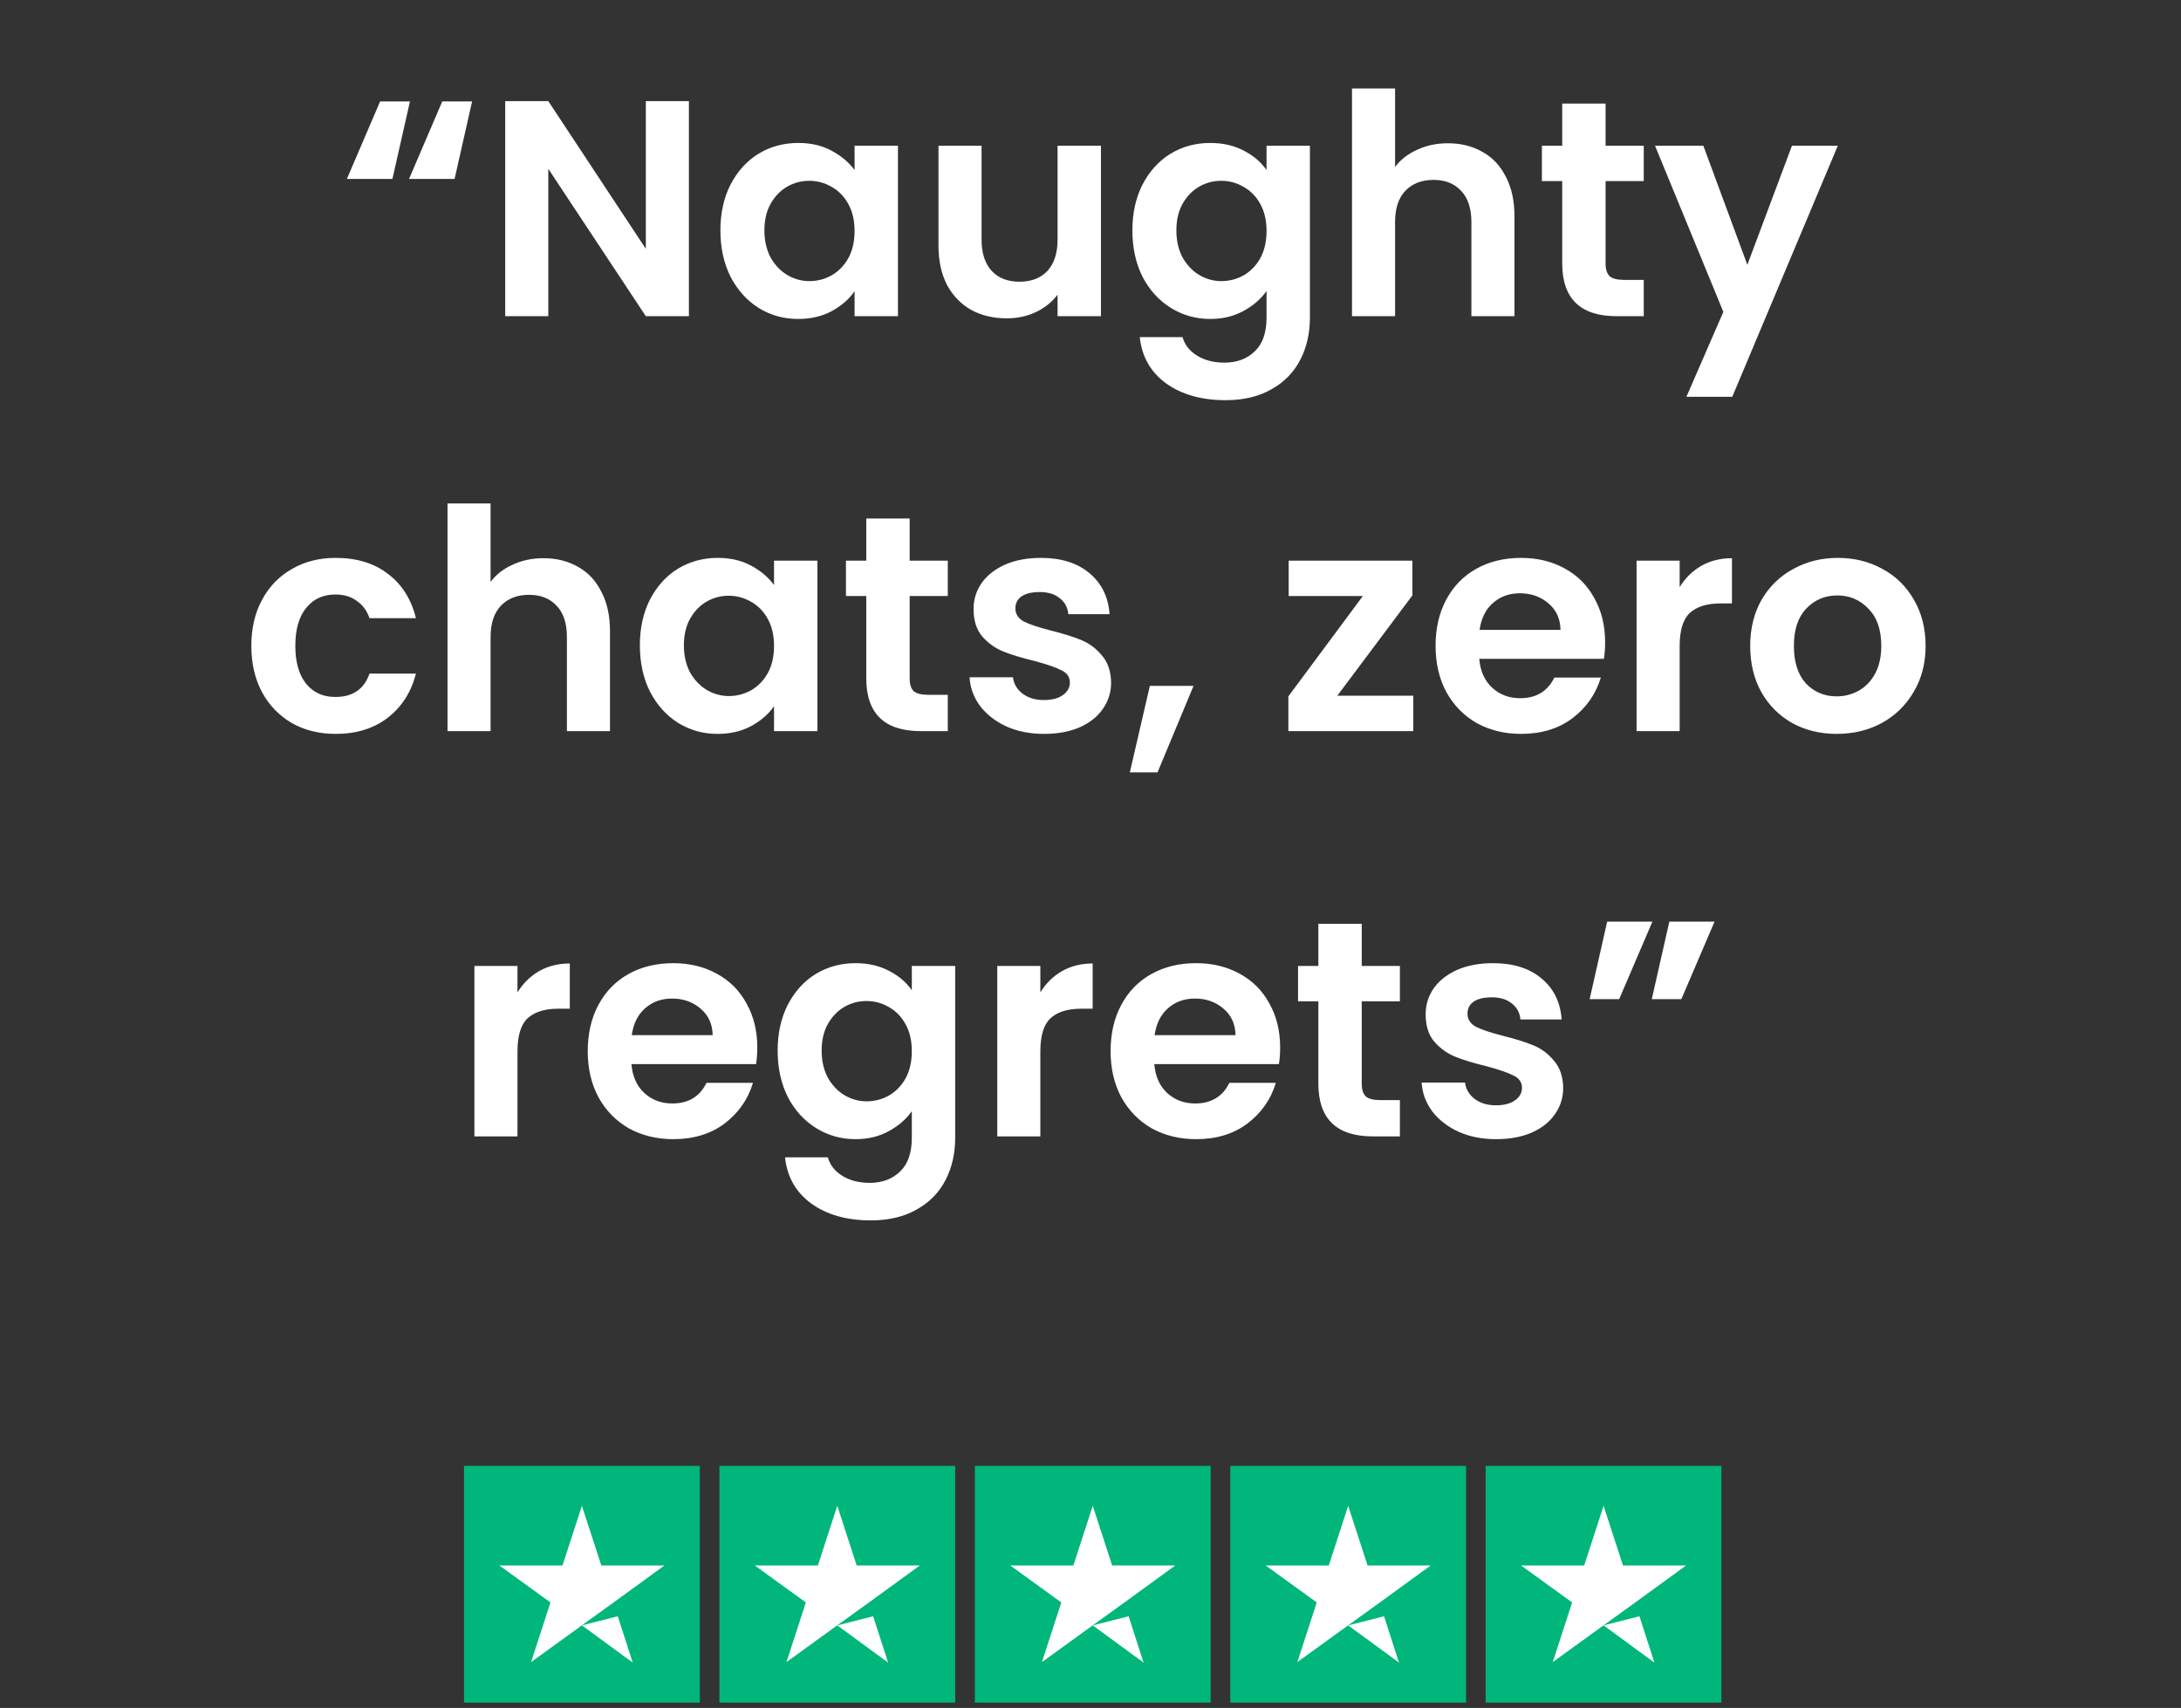 <svg width="226" height="177" viewBox="0 0 226 177" fill="none" xmlns="http://www.w3.org/2000/svg">
<rect x="0" y="0" width="226" height="177" fill="#333333" stroke="none"/>
<path d="M40.663 18.546H35.944L39.388 10.511H42.48L40.663 18.546ZM47.104 18.546H42.385L45.828 10.511H48.921L47.104 18.546ZM71.386 32.767H66.922L56.815 17.494V32.767H52.351V10.479H56.815L66.922 25.784V10.479H71.386V32.767ZM74.65 23.871C74.65 22.085 75.001 20.502 75.702 19.12C76.425 17.738 77.392 16.675 78.604 15.931C79.837 15.187 81.208 14.815 82.717 14.815C84.035 14.815 85.183 15.081 86.16 15.612C87.159 16.144 87.957 16.813 88.552 17.621V15.102H93.048V32.767H88.552V30.184C87.978 31.013 87.181 31.704 86.16 32.256C85.161 32.788 84.003 33.054 82.685 33.054C81.197 33.054 79.837 32.671 78.604 31.906C77.392 31.14 76.425 30.067 75.702 28.685C75.001 27.282 74.65 25.677 74.65 23.871ZM88.552 23.934C88.552 22.85 88.339 21.926 87.914 21.16C87.489 20.374 86.915 19.779 86.192 19.375C85.469 18.95 84.694 18.737 83.865 18.737C83.036 18.737 82.27 18.939 81.569 19.343C80.867 19.747 80.293 20.342 79.847 21.128C79.422 21.894 79.209 22.808 79.209 23.871C79.209 24.933 79.422 25.869 79.847 26.677C80.293 27.463 80.867 28.069 81.569 28.494C82.292 28.919 83.057 29.132 83.865 29.132C84.694 29.132 85.469 28.93 86.192 28.526C86.915 28.101 87.489 27.506 87.914 26.74C88.339 25.954 88.552 25.018 88.552 23.934ZM114.083 15.102V32.767H109.587V30.535C109.014 31.3 108.259 31.906 107.324 32.352C106.41 32.777 105.41 32.99 104.326 32.99C102.945 32.99 101.722 32.703 100.66 32.129C99.597 31.534 98.757 30.673 98.141 29.546C97.546 28.398 97.248 27.038 97.248 25.465V15.102H101.712V24.827C101.712 26.23 102.063 27.314 102.764 28.079C103.465 28.823 104.422 29.195 105.634 29.195C106.867 29.195 107.834 28.823 108.535 28.079C109.237 27.314 109.587 26.23 109.587 24.827V15.102H114.083ZM125.407 14.815C126.725 14.815 127.883 15.081 128.882 15.612C129.881 16.123 130.668 16.792 131.242 17.621V15.102H135.737V32.894C135.737 34.531 135.408 35.987 134.749 37.262C134.09 38.559 133.102 39.579 131.784 40.323C130.466 41.089 128.872 41.471 127.001 41.471C124.493 41.471 122.431 40.887 120.815 39.718C119.221 38.548 118.318 36.954 118.105 34.935H122.537C122.771 35.742 123.27 36.38 124.036 36.848C124.822 37.337 125.768 37.581 126.873 37.581C128.17 37.581 129.222 37.188 130.03 36.401C130.838 35.636 131.242 34.467 131.242 32.894V30.152C130.668 30.981 129.871 31.672 128.85 32.225C127.851 32.777 126.703 33.054 125.407 33.054C123.919 33.054 122.558 32.671 121.325 31.906C120.092 31.14 119.115 30.067 118.392 28.685C117.69 27.282 117.34 25.677 117.34 23.871C117.34 22.085 117.69 20.502 118.392 19.12C119.115 17.738 120.082 16.675 121.293 15.931C122.526 15.187 123.897 14.815 125.407 14.815ZM131.242 23.934C131.242 22.85 131.029 21.926 130.604 21.16C130.179 20.374 129.605 19.779 128.882 19.375C128.159 18.95 127.384 18.737 126.555 18.737C125.726 18.737 124.96 18.939 124.259 19.343C123.557 19.747 122.983 20.342 122.537 21.128C122.112 21.894 121.899 22.808 121.899 23.871C121.899 24.933 122.112 25.869 122.537 26.677C122.983 27.463 123.557 28.069 124.259 28.494C124.982 28.919 125.747 29.132 126.555 29.132C127.384 29.132 128.159 28.93 128.882 28.526C129.605 28.101 130.179 27.506 130.604 26.74C131.029 25.954 131.242 25.018 131.242 23.934ZM150.045 14.847C151.385 14.847 152.575 15.145 153.617 15.74C154.658 16.314 155.466 17.175 156.04 18.323C156.635 19.449 156.933 20.81 156.933 22.404V32.767H152.469V23.01C152.469 21.607 152.118 20.533 151.416 19.789C150.715 19.024 149.758 18.642 148.547 18.642C147.314 18.642 146.336 19.024 145.613 19.789C144.912 20.533 144.561 21.607 144.561 23.01V32.767H140.097V9.172H144.561V17.302C145.135 16.537 145.9 15.942 146.857 15.517C147.813 15.07 148.876 14.847 150.045 14.847ZM166.375 18.769V27.314C166.375 27.909 166.513 28.345 166.789 28.622C167.087 28.877 167.576 29.004 168.256 29.004H170.329V32.767H167.523C163.76 32.767 161.879 30.939 161.879 27.282V18.769H159.775V15.102H161.879V10.734H166.375V15.102H170.329V18.769H166.375ZM190.438 15.102L179.502 41.12H174.751L178.577 32.32L171.499 15.102H176.505L181.064 27.442L185.687 15.102H190.438ZM26.044 66.934C26.044 65.106 26.416 63.512 27.16 62.152C27.904 60.77 28.935 59.707 30.253 58.963C31.57 58.198 33.08 57.815 34.78 57.815C36.97 57.815 38.777 58.368 40.201 59.473C41.646 60.557 42.613 62.088 43.102 64.065H38.288C38.033 63.3 37.597 62.704 36.98 62.279C36.385 61.833 35.641 61.61 34.748 61.61C33.473 61.61 32.463 62.077 31.719 63.013C30.975 63.927 30.603 65.234 30.603 66.934C30.603 68.614 30.975 69.921 31.719 70.856C32.463 71.77 33.473 72.227 34.748 72.227C36.555 72.227 37.735 71.42 38.288 69.804H43.102C42.613 71.717 41.646 73.237 40.201 74.364C38.755 75.49 36.949 76.054 34.78 76.054C33.08 76.054 31.57 75.682 30.253 74.938C28.935 74.172 27.904 73.109 27.16 71.749C26.416 70.367 26.044 68.763 26.044 66.934ZM56.321 57.847C57.66 57.847 58.85 58.145 59.892 58.74C60.933 59.314 61.741 60.175 62.315 61.323C62.91 62.449 63.208 63.81 63.208 65.404V75.767H58.744V66.01C58.744 64.607 58.393 63.533 57.692 62.789C56.99 62.024 56.034 61.642 54.822 61.642C53.589 61.642 52.611 62.024 51.889 62.789C51.187 63.533 50.836 64.607 50.836 66.01V75.767H46.373V52.172H50.836V60.302C51.41 59.537 52.176 58.942 53.132 58.517C54.089 58.07 55.151 57.847 56.321 57.847ZM66.305 66.871C66.305 65.085 66.656 63.502 67.357 62.12C68.08 60.738 69.047 59.675 70.259 58.931C71.492 58.187 72.863 57.815 74.372 57.815C75.69 57.815 76.838 58.081 77.815 58.612C78.814 59.144 79.612 59.813 80.207 60.621V58.102H84.703V75.767H80.207V73.184C79.633 74.013 78.836 74.704 77.815 75.256C76.816 75.788 75.658 76.054 74.34 76.054C72.852 76.054 71.492 75.671 70.259 74.906C69.047 74.141 68.08 73.067 67.357 71.685C66.656 70.282 66.305 68.677 66.305 66.871ZM80.207 66.934C80.207 65.85 79.994 64.926 79.569 64.16C79.144 63.374 78.57 62.779 77.847 62.375C77.125 61.95 76.349 61.737 75.52 61.737C74.691 61.737 73.925 61.939 73.224 62.343C72.522 62.747 71.949 63.342 71.502 64.129C71.077 64.894 70.865 65.808 70.865 66.871C70.865 67.933 71.077 68.869 71.502 69.677C71.949 70.463 72.522 71.069 73.224 71.494C73.947 71.919 74.712 72.132 75.52 72.132C76.349 72.132 77.125 71.93 77.847 71.526C78.57 71.101 79.144 70.506 79.569 69.74C79.994 68.954 80.207 68.019 80.207 66.934ZM94.26 61.769V70.314C94.26 70.909 94.398 71.345 94.674 71.621C94.972 71.877 95.461 72.004 96.141 72.004H98.213V75.767H95.407C91.645 75.767 89.764 73.939 89.764 70.282V61.769H87.659V58.102H89.764V53.734H94.26V58.102H98.213V61.769H94.26ZM108.184 76.054C106.738 76.054 105.442 75.799 104.294 75.288C103.146 74.757 102.232 74.045 101.552 73.152C100.893 72.259 100.531 71.271 100.468 70.187H104.963C105.048 70.867 105.378 71.43 105.952 71.877C106.547 72.323 107.28 72.546 108.152 72.546C109.002 72.546 109.661 72.376 110.129 72.036C110.618 71.696 110.862 71.26 110.862 70.729C110.862 70.155 110.564 69.73 109.969 69.453C109.395 69.156 108.471 68.837 107.195 68.497C105.877 68.178 104.793 67.849 103.943 67.508C103.114 67.168 102.391 66.647 101.775 65.946C101.18 65.245 100.882 64.299 100.882 63.108C100.882 62.13 101.158 61.238 101.711 60.43C102.285 59.622 103.093 58.984 104.134 58.517C105.197 58.049 106.441 57.815 107.865 57.815C109.969 57.815 111.649 58.347 112.903 59.41C114.157 60.451 114.848 61.865 114.975 63.65H110.703C110.639 62.949 110.341 62.396 109.81 61.992C109.3 61.567 108.609 61.355 107.737 61.355C106.93 61.355 106.303 61.503 105.856 61.801C105.431 62.099 105.218 62.513 105.218 63.044C105.218 63.64 105.516 64.097 106.111 64.415C106.706 64.713 107.631 65.021 108.885 65.34C110.161 65.659 111.213 65.989 112.042 66.329C112.871 66.669 113.583 67.2 114.178 67.923C114.795 68.624 115.113 69.56 115.135 70.729C115.135 71.749 114.848 72.663 114.274 73.471C113.721 74.279 112.913 74.916 111.851 75.384C110.809 75.83 109.587 76.054 108.184 76.054ZM123.677 71.079L119.947 80.039H117.077L119.15 71.079H123.677ZM138.574 72.1H146.449V75.767H133.504V72.164L141.22 61.769H133.536V58.102H146.354V61.705L138.574 72.1ZM166.326 66.552C166.326 67.189 166.284 67.763 166.199 68.274H153.285C153.392 69.549 153.838 70.548 154.625 71.271C155.411 71.993 156.378 72.355 157.526 72.355C159.184 72.355 160.364 71.643 161.065 70.219H165.88C165.37 71.919 164.392 73.322 162.947 74.427C161.501 75.511 159.726 76.054 157.622 76.054C155.921 76.054 154.391 75.682 153.03 74.938C151.691 74.172 150.639 73.099 149.874 71.717C149.13 70.335 148.758 68.741 148.758 66.934C148.758 65.106 149.13 63.502 149.874 62.12C150.618 60.738 151.659 59.675 152.998 58.931C154.338 58.187 155.879 57.815 157.622 57.815C159.301 57.815 160.8 58.177 162.118 58.899C163.457 59.622 164.488 60.653 165.21 61.992C165.954 63.31 166.326 64.83 166.326 66.552ZM161.703 65.276C161.682 64.129 161.267 63.215 160.46 62.534C159.652 61.833 158.663 61.482 157.494 61.482C156.389 61.482 155.454 61.822 154.688 62.502C153.944 63.161 153.487 64.086 153.317 65.276H161.703ZM174.049 60.844C174.623 59.909 175.367 59.176 176.281 58.644C177.216 58.113 178.279 57.847 179.469 57.847V62.534H178.289C176.886 62.534 175.824 62.864 175.101 63.523C174.399 64.182 174.049 65.33 174.049 66.966V75.767H169.585V58.102H174.049V60.844ZM190.319 76.054C188.619 76.054 187.088 75.682 185.728 74.938C184.368 74.172 183.294 73.099 182.508 71.717C181.742 70.335 181.36 68.741 181.36 66.934C181.36 65.128 181.753 63.533 182.54 62.152C183.347 60.77 184.442 59.707 185.824 58.963C187.205 58.198 188.746 57.815 190.447 57.815C192.148 57.815 193.689 58.198 195.07 58.963C196.452 59.707 197.536 60.77 198.323 62.152C199.13 63.533 199.534 65.128 199.534 66.934C199.534 68.741 199.12 70.335 198.291 71.717C197.483 73.099 196.378 74.172 194.975 74.938C193.593 75.682 192.041 76.054 190.319 76.054ZM190.319 72.164C191.127 72.164 191.882 71.972 192.583 71.59C193.306 71.186 193.88 70.591 194.305 69.804C194.73 69.018 194.943 68.061 194.943 66.934C194.943 65.255 194.496 63.969 193.604 63.076C192.732 62.162 191.659 61.705 190.383 61.705C189.108 61.705 188.034 62.162 187.163 63.076C186.313 63.969 185.887 65.255 185.887 66.934C185.887 68.614 186.302 69.91 187.131 70.824C187.981 71.717 189.044 72.164 190.319 72.164ZM53.623 102.844C54.197 101.909 54.941 101.176 55.855 100.644C56.791 100.113 57.853 99.847 59.044 99.847V104.534H57.864C56.461 104.534 55.398 104.864 54.675 105.523C53.974 106.182 53.623 107.33 53.623 108.966V117.767H49.159V100.102H53.623V102.844ZM78.471 108.552C78.471 109.19 78.429 109.763 78.344 110.274H65.43C65.537 111.549 65.983 112.548 66.769 113.271C67.556 113.994 68.523 114.355 69.671 114.355C71.329 114.355 72.509 113.643 73.21 112.219H78.025C77.515 113.919 76.537 115.322 75.091 116.427C73.646 117.512 71.871 118.054 69.767 118.054C68.066 118.054 66.536 117.682 65.175 116.938C63.836 116.172 62.784 115.099 62.019 113.717C61.275 112.336 60.903 110.741 60.903 108.934C60.903 107.106 61.275 105.501 62.019 104.12C62.763 102.738 63.804 101.675 65.143 100.931C66.482 100.187 68.023 99.815 69.767 99.815C71.446 99.815 72.945 100.177 74.262 100.899C75.602 101.622 76.632 102.653 77.355 103.992C78.099 105.31 78.471 106.83 78.471 108.552ZM73.848 107.276C73.827 106.129 73.412 105.215 72.604 104.534C71.797 103.833 70.808 103.482 69.639 103.482C68.534 103.482 67.598 103.822 66.833 104.502C66.089 105.161 65.632 106.086 65.462 107.276H73.848ZM88.648 99.815C89.966 99.815 91.125 100.081 92.124 100.612C93.123 101.123 93.91 101.792 94.484 102.621V100.102H98.979V117.894C98.979 119.531 98.65 120.987 97.991 122.262C97.332 123.559 96.344 124.579 95.025 125.323C93.708 126.089 92.113 126.471 90.243 126.471C87.734 126.471 85.673 125.887 84.057 124.718C82.463 123.548 81.559 121.954 81.347 119.935H85.779C86.013 120.743 86.512 121.38 87.278 121.848C88.064 122.337 89.01 122.581 90.115 122.581C91.412 122.581 92.464 122.188 93.272 121.402C94.08 120.636 94.484 119.467 94.484 117.894V115.152C93.91 115.981 93.112 116.672 92.092 117.225C91.093 117.777 89.945 118.054 88.648 118.054C87.161 118.054 85.8 117.671 84.567 116.906C83.334 116.14 82.356 115.067 81.634 113.685C80.932 112.282 80.582 110.677 80.582 108.871C80.582 107.085 80.932 105.501 81.634 104.12C82.356 102.738 83.324 101.675 84.535 100.931C85.768 100.187 87.139 99.815 88.648 99.815ZM94.484 108.934C94.484 107.85 94.271 106.926 93.846 106.16C93.421 105.374 92.847 104.779 92.124 104.375C91.401 103.95 90.625 103.737 89.796 103.737C88.967 103.737 88.202 103.939 87.501 104.343C86.799 104.747 86.225 105.342 85.779 106.129C85.354 106.894 85.141 107.808 85.141 108.871C85.141 109.933 85.354 110.869 85.779 111.677C86.225 112.463 86.799 113.069 87.501 113.494C88.223 113.919 88.989 114.132 89.796 114.132C90.625 114.132 91.401 113.93 92.124 113.526C92.847 113.101 93.421 112.506 93.846 111.74C94.271 110.954 94.484 110.019 94.484 108.934ZM107.803 102.844C108.377 101.909 109.121 101.176 110.035 100.644C110.97 100.113 112.033 99.847 113.223 99.847V104.534H112.044C110.641 104.534 109.578 104.864 108.855 105.523C108.154 106.182 107.803 107.33 107.803 108.966V117.767H103.339V100.102H107.803V102.844ZM132.651 108.552C132.651 109.19 132.608 109.763 132.523 110.274H119.61C119.716 111.549 120.163 112.548 120.949 113.271C121.736 113.994 122.703 114.355 123.851 114.355C125.509 114.355 126.688 113.643 127.39 112.219H132.205C131.694 113.919 130.717 115.322 129.271 116.427C127.826 117.512 126.051 118.054 123.946 118.054C122.246 118.054 120.715 117.682 119.355 116.938C118.016 116.172 116.963 115.099 116.198 113.717C115.454 112.336 115.082 110.741 115.082 108.934C115.082 107.106 115.454 105.501 116.198 104.12C116.942 102.738 117.984 101.675 119.323 100.931C120.662 100.187 122.203 99.815 123.946 99.815C125.626 99.815 127.124 100.177 128.442 100.899C129.781 101.622 130.812 102.653 131.535 103.992C132.279 105.31 132.651 106.83 132.651 108.552ZM128.028 107.276C128.006 106.129 127.592 105.215 126.784 104.534C125.976 103.833 124.988 103.482 123.819 103.482C122.713 103.482 121.778 103.822 121.013 104.502C120.269 105.161 119.812 106.086 119.642 107.276H128.028ZM141.106 103.769V112.314C141.106 112.909 141.245 113.345 141.521 113.622C141.819 113.877 142.307 114.004 142.988 114.004H145.06V117.767H142.254C138.492 117.767 136.611 115.939 136.611 112.282V103.769H134.506V100.102H136.611V95.734H141.106V100.102H145.06V103.769H141.106ZM155.031 118.054C153.585 118.054 152.288 117.798 151.141 117.288C149.993 116.757 149.079 116.045 148.398 115.152C147.739 114.259 147.378 113.271 147.314 112.187H151.81C151.895 112.867 152.225 113.43 152.799 113.877C153.394 114.323 154.127 114.546 154.999 114.546C155.849 114.546 156.508 114.376 156.976 114.036C157.464 113.696 157.709 113.26 157.709 112.729C157.709 112.155 157.411 111.73 156.816 111.453C156.242 111.156 155.318 110.837 154.042 110.497C152.724 110.178 151.64 109.848 150.79 109.508C149.961 109.168 149.238 108.647 148.622 107.946C148.026 107.245 147.729 106.299 147.729 105.108C147.729 104.13 148.005 103.238 148.558 102.43C149.132 101.622 149.94 100.984 150.981 100.517C152.044 100.049 153.287 99.815 154.712 99.815C156.816 99.815 158.495 100.347 159.75 101.41C161.004 102.451 161.695 103.865 161.822 105.65H157.549C157.486 104.949 157.188 104.396 156.657 103.992C156.147 103.567 155.456 103.355 154.584 103.355C153.776 103.355 153.149 103.503 152.703 103.801C152.278 104.099 152.065 104.513 152.065 105.044C152.065 105.64 152.363 106.097 152.958 106.416C153.553 106.713 154.478 107.021 155.732 107.34C157.007 107.659 158.06 107.989 158.889 108.329C159.718 108.669 160.43 109.2 161.025 109.923C161.641 110.624 161.96 111.56 161.981 112.729C161.981 113.749 161.695 114.663 161.121 115.471C160.568 116.279 159.76 116.916 158.697 117.384C157.656 117.83 156.433 118.054 155.031 118.054ZM166.539 95.511H171.226L167.782 103.546H164.721L166.539 95.511ZM172.979 95.511H177.666L174.223 103.546H171.162L172.979 95.511Z" fill="white"/>
<g clip-path="url(#clip0_2644_4439)">
<path d="M72.513 151.914H48.082V176.441H72.513V151.914Z" fill="#00B67A"/>
<path d="M98.98 151.914H74.549V176.441H98.98V151.914Z" fill="#00B67A"/>
<path d="M125.449 151.914H101.018V176.441H125.449V151.914Z" fill="#00B67A"/>
<path d="M151.916 151.914H127.484V176.441H151.916V151.914Z" fill="#00B67A"/>
<path d="M178.378 151.914H153.947V176.441H178.378V151.914Z" fill="#00B67A"/>
<path d="M60.299 168.441L64.014 167.496L65.567 172.299L60.299 168.441ZM68.85 162.233H62.309L60.299 156.05L58.288 162.233H51.748L57.041 166.065L55.031 172.248L60.324 168.415L63.582 166.065L68.85 162.233Z" fill="white"/>
<path d="M86.762 168.441L90.477 167.496L92.03 172.299L86.762 168.441ZM95.313 162.233H88.772L86.762 156.05L84.751 162.233H78.211L83.504 166.065L81.494 172.248L86.787 168.415L90.045 166.065L95.313 162.233Z" fill="white"/>
<path d="M113.235 168.441L116.95 167.496L118.502 172.299L113.235 168.441ZM121.785 162.233H115.245L113.235 156.05L111.224 162.233H104.684L109.977 166.065L107.967 172.248L113.26 168.415L116.517 166.065L121.785 162.233Z" fill="white"/>
<path d="M139.701 168.441L143.417 167.496L144.969 172.299L139.701 168.441ZM148.252 162.233H141.712L139.701 156.05L137.691 162.233H131.15L136.444 166.065L134.433 172.248L139.727 168.415L142.984 166.065L148.252 162.233Z" fill="white"/>
<path d="M166.166 168.441L169.882 167.496L171.434 172.299L166.166 168.441ZM174.717 162.233H168.177L166.166 156.05L164.156 162.233H157.615L162.909 166.065L160.898 172.248L166.192 168.415L169.449 166.065L174.717 162.233Z" fill="white"/>
</g>
<defs>
<clipPath id="clip0_2644_4439">
<rect width="130.3" height="24.527" fill="white" transform="translate(48.082 151.917)"/>
</clipPath>
</defs>
</svg>
